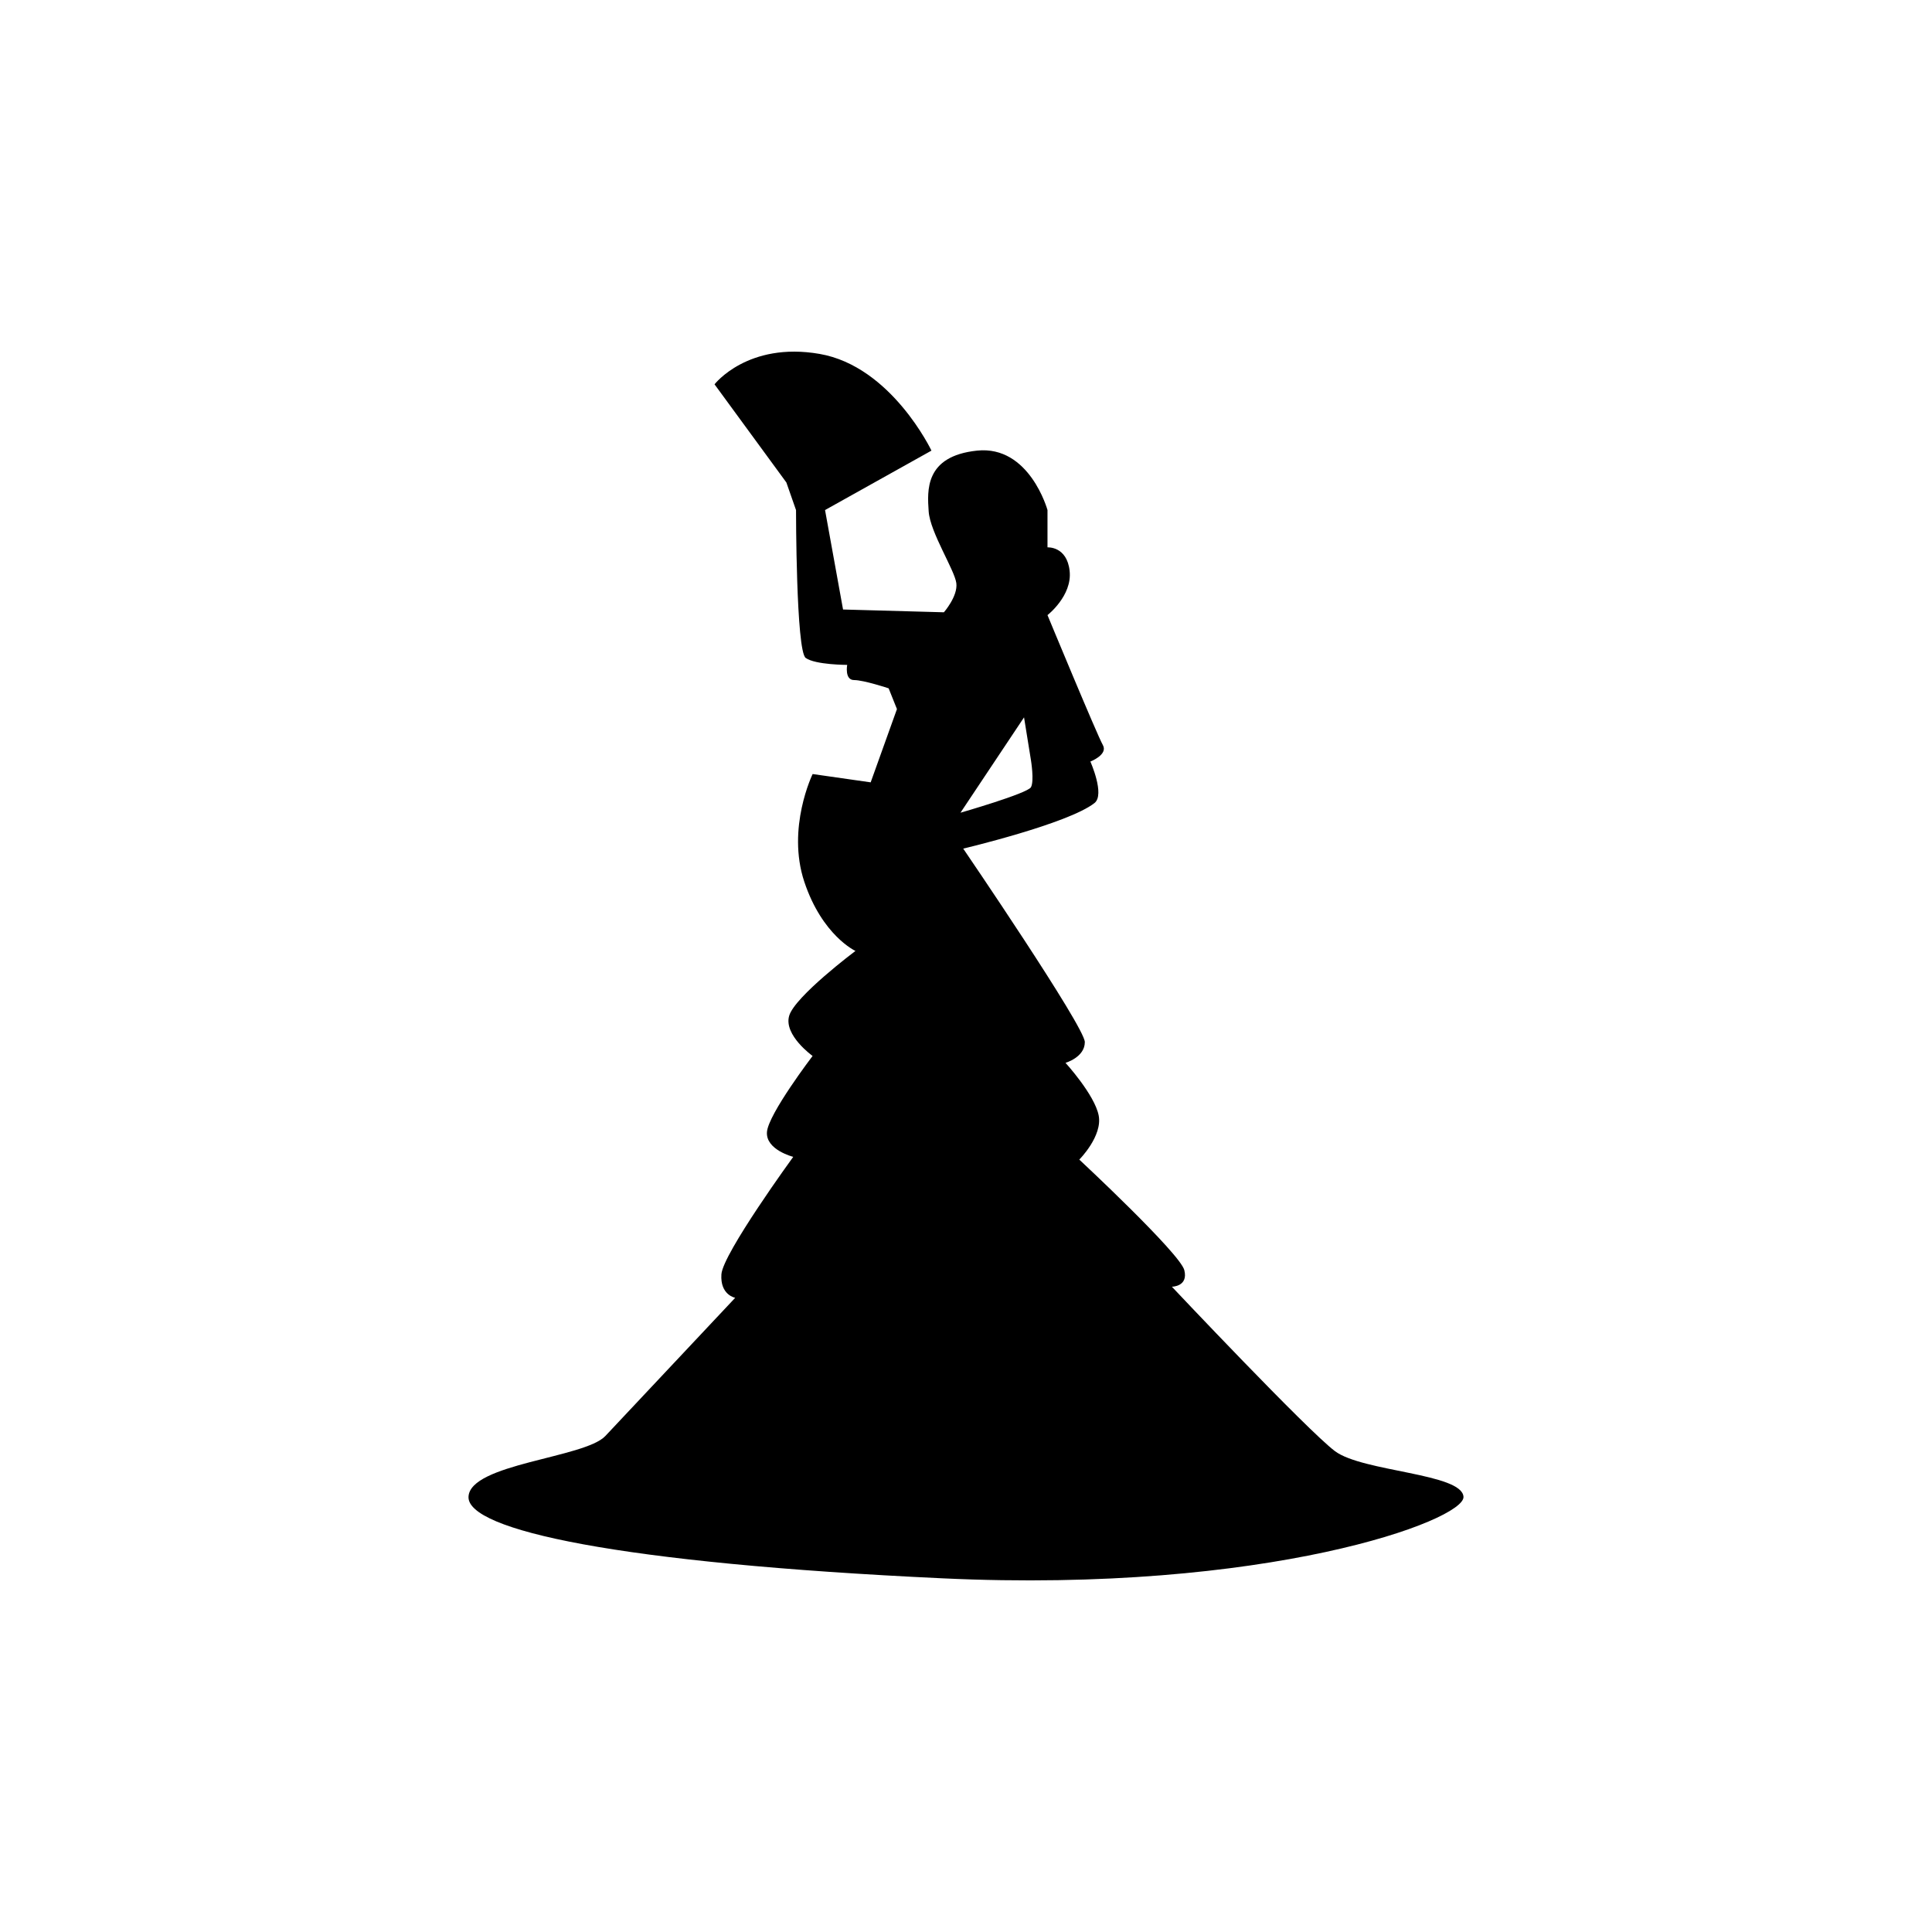 <?xml version="1.0" encoding="utf-8"?>
<!-- Generator: Adobe Illustrator 16.0.0, SVG Export Plug-In . SVG Version: 6.00 Build 0)  -->
<!DOCTYPE svg PUBLIC "-//W3C//DTD SVG 1.1//EN" "http://www.w3.org/Graphics/SVG/1.1/DTD/svg11.dtd">
<svg version="1.1" id="Layer_1" xmlns="http://www.w3.org/2000/svg" xmlns:xlink="http://www.w3.org/1999/xlink" x="0px" y="0px"
	 width="50px" height="50px" viewBox="0 0 50 50" enable-background="new 0 0 50 50" xml:space="preserve">
<path d="M34.549,37.556c-0.715-0.537-4.221-4.256-4.221-4.256s0.43,0,0.322-0.429c-0.107-0.429-2.718-2.861-2.718-2.861
	s0.608-0.608,0.501-1.145c-0.107-0.537-0.858-1.359-0.858-1.359s0.5-0.143,0.5-0.537s-3.147-5.007-3.147-5.007
	s2.719-0.644,3.398-1.18c0.275-0.218-0.107-1.073-0.107-1.073s0.465-0.179,0.322-0.429c-0.144-0.25-1.432-3.361-1.432-3.361
	s0.645-0.501,0.573-1.145c-0.071-0.644-0.573-0.608-0.573-0.608V13.2c0,0-0.464-1.68-1.823-1.538
	c-1.36,0.143-1.288,1.038-1.252,1.574c0.036,0.537,0.674,1.519,0.716,1.857s-0.322,0.753-0.322,0.753l-2.61-0.072L21.352,13.2
	l2.754-1.538c0,0-1.037-2.181-2.896-2.503c-1.86-0.322-2.718,0.787-2.718,0.787l1.859,2.54l0.25,0.715c0,0,0,3.648,0.251,3.827
	c0.251,0.179,1.073,0.179,1.073,0.179S21.853,17.6,22.104,17.6c0.25,0,0.894,0.214,0.894,0.214l0.215,0.537l-0.68,1.896
	l-1.502-0.215c0,0-0.68,1.395-0.215,2.79c0.466,1.395,1.323,1.788,1.323,1.788s-1.573,1.18-1.716,1.681s0.607,1.037,0.607,1.037
	s-1.145,1.502-1.181,1.967c-0.036,0.464,0.68,0.644,0.68,0.644s-1.823,2.504-1.859,3.04c-0.036,0.537,0.357,0.608,0.357,0.608
	s-2.827,3.007-3.361,3.577c-0.535,0.569-3.505,0.715-3.541,1.573s3.862,1.717,12.268,2.11c8.404,0.394,13.519-1.502,13.482-2.11
	C37.839,38.128,35.264,38.092,34.549,37.556z M26.502,18.565l0.179,1.109c0,0,0.089,0.538,0,0.699
	c-0.089,0.161-1.824,0.66-1.824,0.66L26.502,18.565z"/>
</svg>
